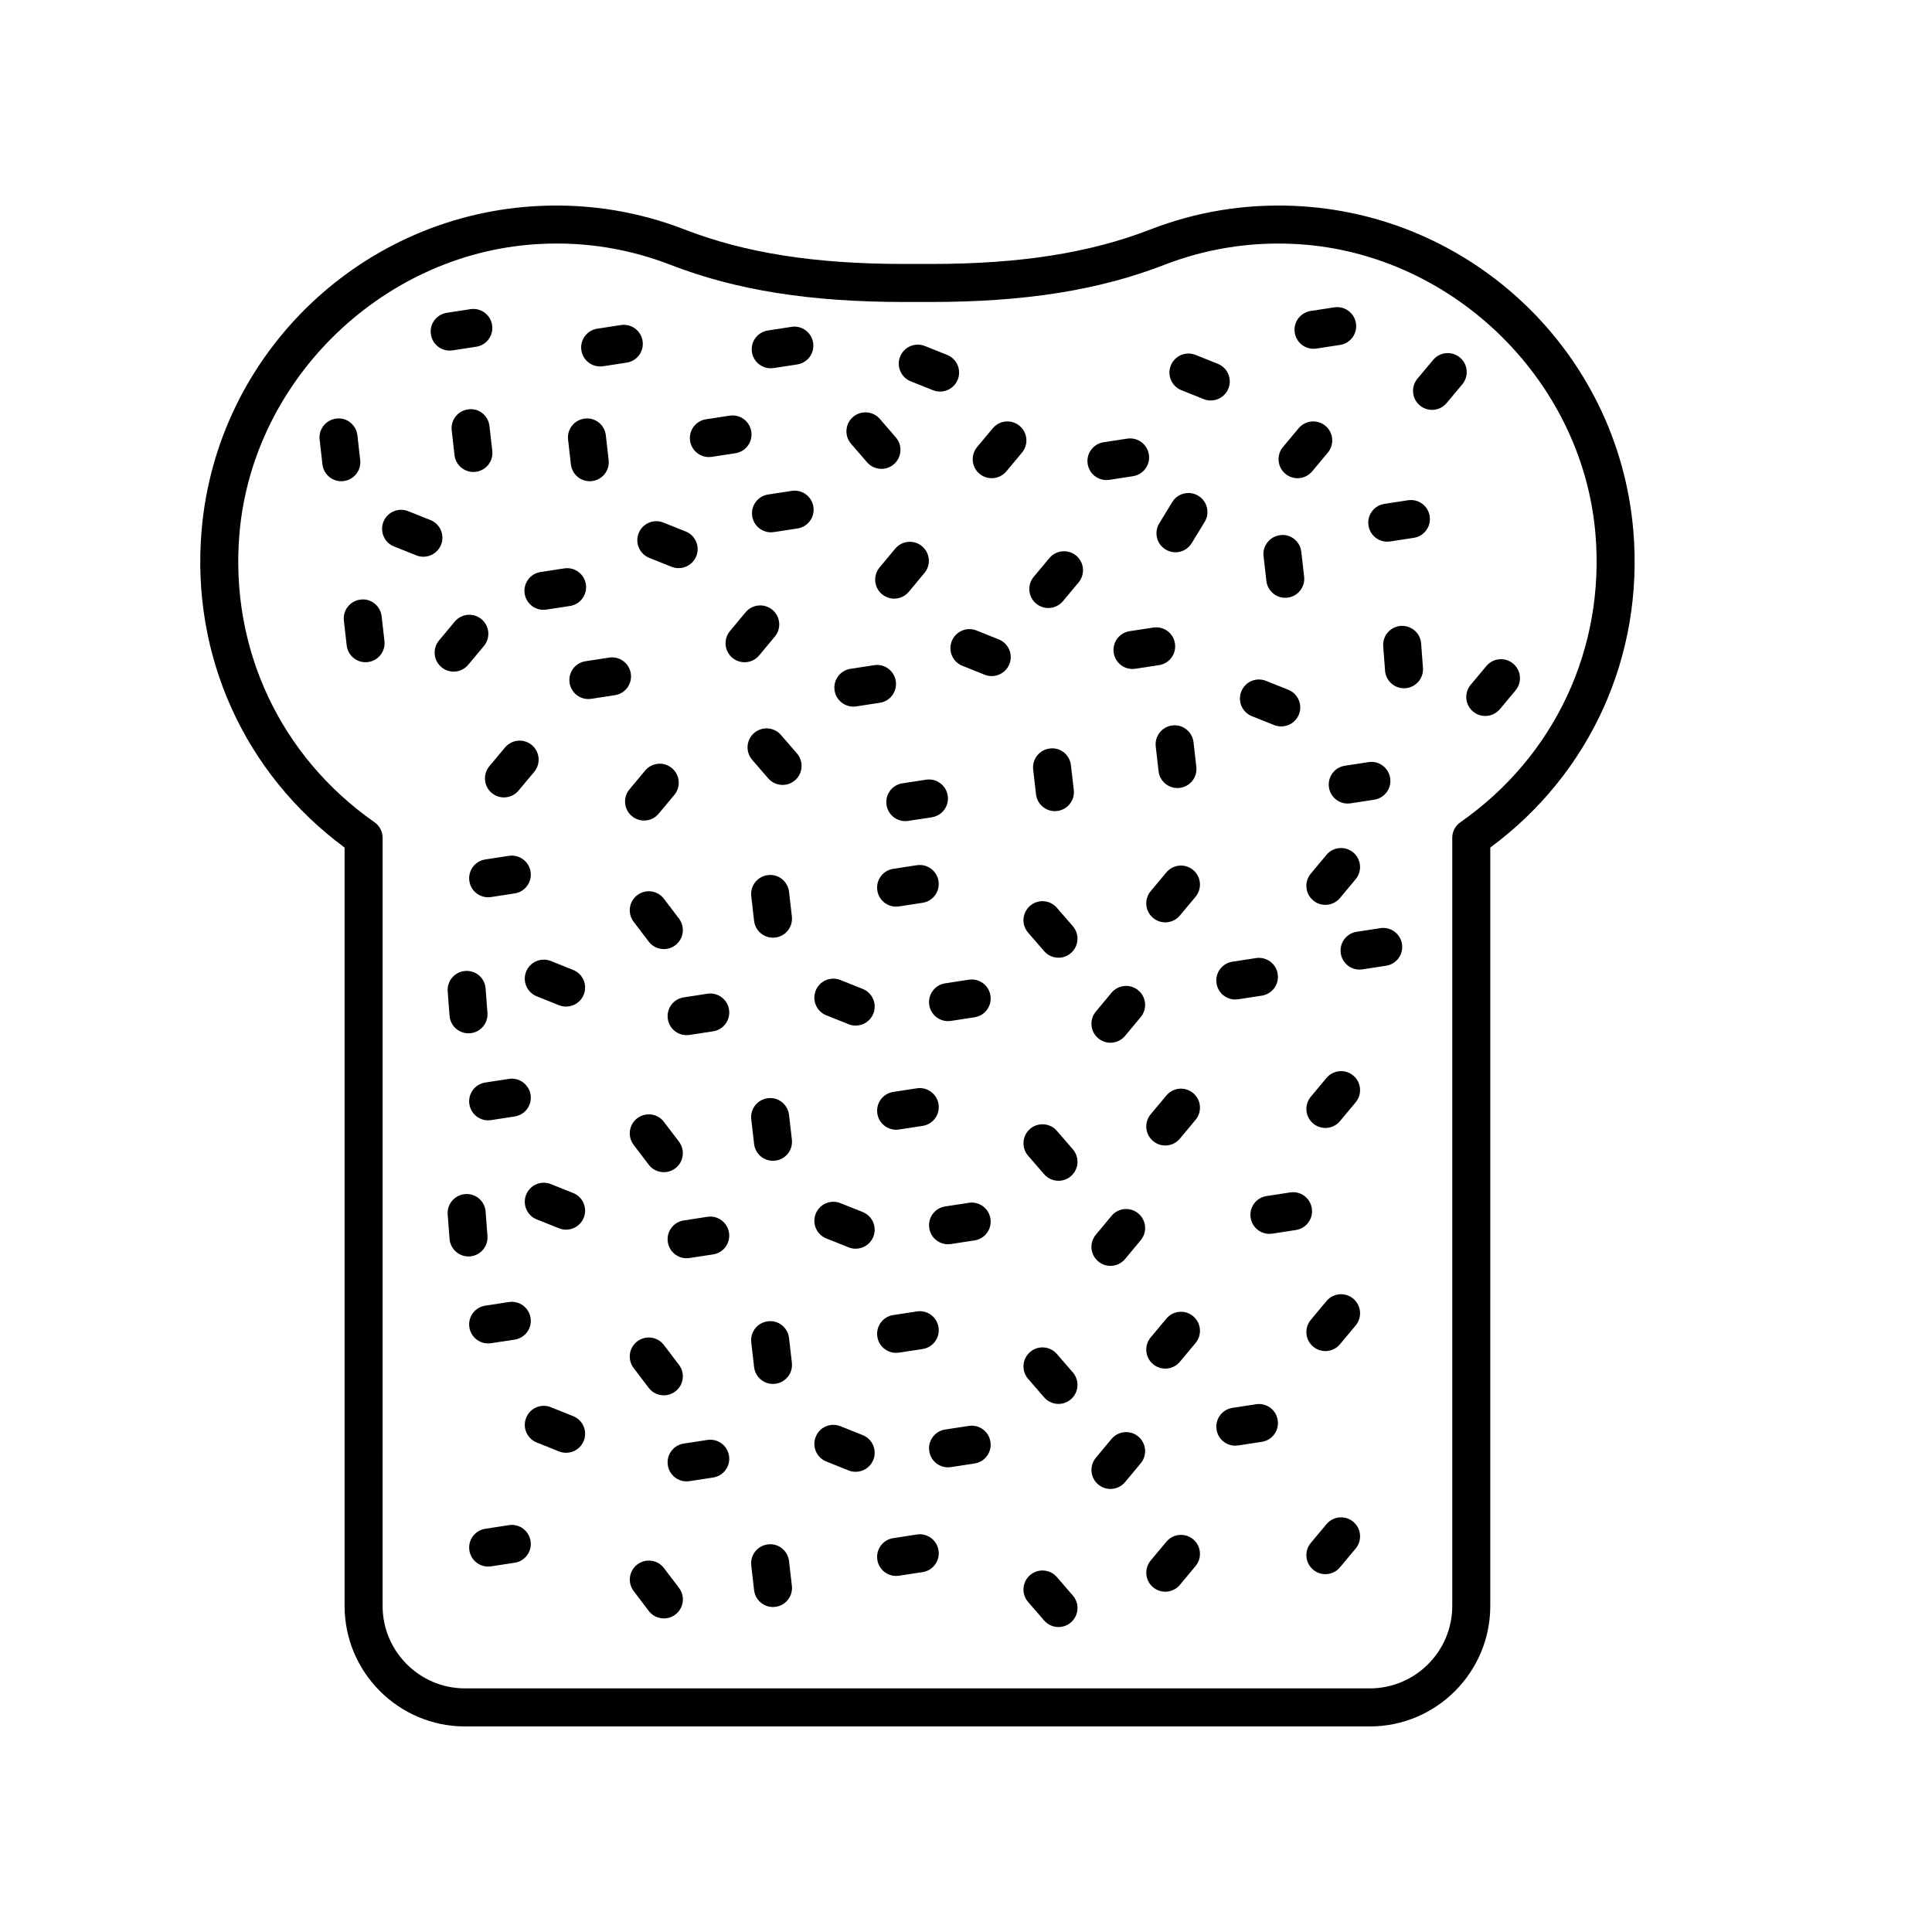 <?xml version="1.0" encoding="UTF-8"?>
<!-- The Best Svg Icon site in the world: iconSvg.co, Visit us! https://iconsvg.co -->
<svg fill="#000000" width="800px" height="800px" version="1.1" viewBox="144 144 512 512" xmlns="http://www.w3.org/2000/svg">
 <g>
  <path d="m235.32 368.61v200.98c0 17.609 14.324 31.934 31.93 31.934h239.76c17.609 0 31.93-14.32 31.93-31.93l0.004-200.98c26.578-19.656 40.715-50.859 37.902-84-3.996-47.137-42.719-84.137-90.074-86.062-13.098-0.531-25.816 1.574-37.895 6.254-16.078 6.238-34.555 9.145-58.137 9.145h-7.207c-23.578 0-42.055-2.906-58.148-9.145-12.078-4.68-24.84-6.793-37.895-6.254-47.359 1.93-86.082 38.934-90.07 86.07-2.805 33.141 11.328 64.344 37.902 83.992zm-27.867-83.145c3.508-41.395 38.844-75.152 80.449-76.848 11.699-0.508 23.059 1.402 33.84 5.586 17.289 6.699 36.926 9.824 61.789 9.824h7.207c24.871 0 44.5-3.125 61.777-9.824 10.781-4.184 22.199-6.07 33.84-5.586 41.605 1.691 76.938 35.449 80.453 76.848 2.574 30.406-10.805 58.977-35.789 76.438-1.355 0.938-2.156 2.481-2.156 4.125v203.56c0 12.047-9.805 21.852-21.855 21.852h-239.76c-12.051 0-21.855-9.805-21.855-21.855l0.004-203.56c0-1.645-0.801-3.188-2.156-4.129-24.98-17.457-38.363-46.027-35.789-76.434z"/>
  <path d="m437.22 271.22c0.25 0 0.512-0.02 0.766-0.059l6.262-0.961c2.75-0.418 4.641-2.992 4.215-5.742-0.418-2.75-3-4.644-5.742-4.215l-6.262 0.961c-2.75 0.418-4.641 2.992-4.215 5.742 0.383 2.492 2.531 4.273 4.977 4.273z"/>
  <path d="m288.02 305.61c0.25 0 0.512-0.02 0.766-0.059l6.262-0.961c2.75-0.418 4.641-2.992 4.215-5.742-0.418-2.75-2.996-4.648-5.742-4.215l-6.262 0.961c-2.75 0.418-4.641 2.992-4.215 5.742 0.383 2.492 2.531 4.273 4.977 4.273z"/>
  <path d="m263.17 236.91c0.25 0 0.512-0.02 0.766-0.059l6.262-0.961c2.75-0.418 4.641-2.992 4.215-5.742-0.418-2.75-2.988-4.641-5.742-4.215l-6.262 0.961c-2.75 0.418-4.641 2.992-4.215 5.742 0.383 2.492 2.531 4.273 4.977 4.273z"/>
  <path d="m421.81 305.13c1.441 0 2.875-0.613 3.871-1.805l4.156-4.973c1.781-2.137 1.5-5.312-0.633-7.098-2.144-1.781-5.312-1.496-7.098 0.633l-4.156 4.973c-1.781 2.137-1.5 5.312 0.633 7.098 0.945 0.789 2.09 1.172 3.227 1.172z"/>
  <path d="m534.38 332.57c0.945 0.789 2.09 1.172 3.227 1.172 1.441 0 2.875-0.613 3.871-1.805l4.156-4.973c1.781-2.137 1.5-5.312-0.633-7.098-2.141-1.785-5.309-1.496-7.098 0.633l-4.156 4.973c-1.785 2.133-1.504 5.312 0.633 7.098z"/>
  <path d="m487.86 270.73c1.441 0 2.875-0.613 3.871-1.805l4.156-4.973c1.781-2.137 1.5-5.312-0.633-7.098-2.144-1.785-5.312-1.496-7.098 0.633l-4.156 4.973c-1.781 2.137-1.504 5.312 0.633 7.098 0.945 0.789 2.09 1.172 3.227 1.172z"/>
  <path d="m388.34 288.75c-2.141-1.785-5.324-1.484-7.094 0.648l-4.148 4.984c-1.781 2.141-1.492 5.312 0.648 7.094 0.941 0.781 2.086 1.168 3.219 1.168 1.445 0 2.883-0.621 3.879-1.816l4.148-4.984c1.777-2.137 1.488-5.312-0.652-7.094z"/>
  <path d="m484.6 302.42c0.188 0 0.383-0.012 0.574-0.035 2.766-0.316 4.754-2.809 4.434-5.574l-0.746-6.555c-0.316-2.766-2.781-4.812-5.574-4.434-2.766 0.316-4.754 2.809-4.434 5.574l0.746 6.555c0.293 2.578 2.473 4.469 5 4.469z"/>
  <path d="m452.89 289.62c0.816 0.5 1.723 0.738 2.617 0.738 1.699 0 3.356-0.855 4.305-2.414l3.434-5.629c1.453-2.371 0.699-5.477-1.676-6.922-2.367-1.457-5.473-0.703-6.922 1.676l-3.434 5.629c-1.453 2.371-0.703 5.477 1.676 6.922z"/>
  <path d="m300.29 271.53c0.188 0 0.383-0.012 0.574-0.035 2.766-0.316 4.754-2.809 4.434-5.574l-0.746-6.555c-0.309-2.762-2.801-4.797-5.574-4.43-2.766 0.316-4.754 2.809-4.434 5.574l0.746 6.555c0.293 2.57 2.473 4.465 5 4.465z"/>
  <path d="m268.14 252.48c-2.766 0.316-4.754 2.809-4.434 5.574l0.746 6.555c0.289 2.574 2.469 4.469 5 4.469 0.188 0 0.383-0.012 0.574-0.035 2.766-0.316 4.754-2.809 4.434-5.574l-0.746-6.555c-0.309-2.766-2.793-4.812-5.574-4.434z"/>
  <path d="m248.42 288.82 5.914 2.363c0.613 0.246 1.246 0.359 1.871 0.359 1.996 0 3.891-1.199 4.68-3.168 1.031-2.582-0.227-5.516-2.809-6.547l-5.914-2.363c-2.582-1.039-5.516 0.227-6.547 2.809-1.039 2.582 0.223 5.516 2.805 6.547z"/>
  <path d="m316.06 291.84 5.914 2.363c0.613 0.246 1.246 0.359 1.871 0.359 1.996 0 3.891-1.199 4.68-3.168 1.031-2.582-0.227-5.516-2.809-6.547l-5.914-2.363c-2.578-1.039-5.516 0.227-6.547 2.809-1.039 2.582 0.223 5.516 2.805 6.547z"/>
  <path d="m385.35 245.05 5.91 2.363c0.613 0.246 1.246 0.359 1.871 0.359 1.996 0 3.891-1.195 4.68-3.168 1.031-2.582-0.227-5.516-2.809-6.547l-5.91-2.363c-2.59-1.027-5.516 0.215-6.547 2.809-1.039 2.582 0.223 5.516 2.805 6.547z"/>
  <path d="m457.08 247.41 5.914 2.363c0.613 0.246 1.246 0.359 1.871 0.359 1.996 0 3.891-1.199 4.68-3.168 1.031-2.582-0.227-5.516-2.809-6.547l-5.914-2.363c-2.582-1.039-5.516 0.223-6.547 2.809-1.039 2.582 0.219 5.512 2.805 6.547z"/>
  <path d="m353.82 274.09-6.262 0.961c-2.75 0.418-4.641 2.992-4.215 5.742 0.379 2.496 2.527 4.277 4.973 4.277 0.25 0 0.512-0.02 0.766-0.059l6.262-0.961c2.75-0.418 4.641-2.992 4.215-5.742-0.414-2.754-2.992-4.641-5.738-4.219z"/>
  <path d="m331.86 265.13c0.25 0 0.512-0.02 0.766-0.059l6.262-0.961c2.75-0.418 4.641-2.992 4.215-5.742-0.418-2.75-3-4.633-5.742-4.215l-6.262 0.961c-2.75 0.418-4.641 2.992-4.215 5.742 0.383 2.492 2.531 4.273 4.977 4.273z"/>
  <path d="m303.05 241.12c0.25 0 0.512-0.02 0.766-0.059l6.262-0.961c2.75-0.418 4.641-2.992 4.215-5.742-0.418-2.75-3.008-4.648-5.742-4.215l-6.262 0.961c-2.75 0.418-4.641 2.992-4.215 5.742 0.379 2.492 2.531 4.273 4.977 4.273z"/>
  <path d="m501.93 356.89 6.262-0.961c2.75-0.418 4.641-2.992 4.215-5.742-0.418-2.75-3.008-4.66-5.742-4.215l-6.262 0.961c-2.75 0.418-4.641 2.992-4.215 5.742 0.379 2.496 2.527 4.277 4.973 4.277 0.254-0.004 0.516-0.023 0.77-0.062z"/>
  <path d="m511.64 287.55c0.25 0 0.512-0.02 0.766-0.059l6.262-0.961c2.75-0.418 4.641-2.992 4.215-5.742-0.418-2.75-2.988-4.633-5.742-4.215l-6.262 0.961c-2.75 0.418-4.641 2.992-4.215 5.742 0.383 2.492 2.531 4.273 4.977 4.273z"/>
  <path d="m373.78 266.51c1 1.152 2.402 1.742 3.812 1.742 1.172 0 2.344-0.402 3.297-1.227 2.106-1.82 2.336-5.004 0.516-7.109l-4.238-4.898c-1.824-2.106-5.004-2.328-7.109-0.516-2.106 1.82-2.336 5.004-0.516 7.109z"/>
  <path d="m406.81 270.73c1.441 0 2.875-0.613 3.871-1.805l4.156-4.973c1.781-2.137 1.5-5.312-0.633-7.098-2.144-1.785-5.312-1.496-7.098 0.633l-4.156 4.973c-1.781 2.137-1.5 5.312 0.633 7.098 0.941 0.789 2.09 1.172 3.227 1.172z"/>
  <path d="m523.5 252.62c1.441 0 2.875-0.613 3.871-1.805l4.156-4.973c1.781-2.137 1.5-5.312-0.633-7.098-2.144-1.785-5.312-1.496-7.098 0.633l-4.156 4.973c-1.781 2.137-1.5 5.312 0.633 7.098 0.945 0.785 2.09 1.172 3.227 1.172z"/>
  <path d="m311.17 322.49c-0.418-2.75-2.996-4.656-5.742-4.215l-6.262 0.957c-2.75 0.418-4.641 2.992-4.215 5.742 0.379 2.496 2.527 4.277 4.973 4.277 0.25 0 0.512-0.02 0.766-0.059l6.262-0.961c2.754-0.418 4.641-2.992 4.219-5.742z"/>
  <path d="m439.15 317.01c0.379 2.488 2.527 4.277 4.973 4.277 0.25 0 0.508-0.02 0.766-0.059l6.269-0.961c2.75-0.418 4.641-2.992 4.215-5.742-0.418-2.746-2.938-4.644-5.742-4.215l-6.269 0.961c-2.746 0.414-4.633 2.988-4.211 5.738z"/>
  <path d="m492.1 236.43c0.25 0 0.512-0.02 0.766-0.059l6.262-0.961c2.75-0.418 4.641-2.992 4.215-5.742-0.418-2.75-3.008-4.641-5.742-4.215l-6.262 0.961c-2.75 0.418-4.641 2.992-4.215 5.742 0.379 2.496 2.531 4.273 4.977 4.273z"/>
  <path d="m268.09 320.17 4.156-4.981c1.781-2.137 1.496-5.312-0.641-7.094-2.137-1.789-5.324-1.496-7.094 0.641l-4.156 4.981c-1.781 2.137-1.496 5.312 0.641 7.094 0.941 0.789 2.086 1.172 3.223 1.172 1.445-0.004 2.875-0.617 3.871-1.812z"/>
  <path d="m515.21 309.87c-2.773 0.207-4.856 2.629-4.644 5.402l0.488 6.465c0.195 2.648 2.406 4.66 5.019 4.66 0.129 0 0.254-0.004 0.383-0.016 2.773-0.207 4.856-2.629 4.644-5.402l-0.488-6.465c-0.207-2.773-2.617-4.82-5.402-4.644z"/>
  <path d="m274.32 354.15c0.945 0.789 2.09 1.172 3.227 1.172 1.441 0 2.875-0.613 3.871-1.805l4.156-4.973c1.781-2.137 1.5-5.312-0.633-7.098-2.141-1.785-5.312-1.496-7.098 0.633l-4.156 4.973c-1.781 2.137-1.5 5.312 0.633 7.098z"/>
  <path d="m349.34 312.7c1.781-2.141 1.492-5.312-0.648-7.094s-5.324-1.48-7.094 0.648l-4.148 4.984c-1.781 2.141-1.492 5.312 0.648 7.094 0.941 0.781 2.086 1.168 3.219 1.168 1.445 0 2.883-0.621 3.879-1.816z"/>
  <path d="m235.13 308.47 0.746 6.555c0.289 2.574 2.469 4.469 5 4.469 0.188 0 0.383-0.012 0.574-0.035 2.766-0.316 4.754-2.809 4.434-5.574l-0.746-6.555c-0.316-2.766-2.809-4.801-5.574-4.434-2.766 0.312-4.754 2.809-4.434 5.574z"/>
  <path d="m234.45 271.53c0.188 0 0.383-0.012 0.574-0.035 2.766-0.316 4.754-2.809 4.434-5.574l-0.746-6.555c-0.316-2.766-2.812-4.797-5.574-4.434-2.766 0.316-4.754 2.812-4.434 5.578l0.746 6.555c0.293 2.57 2.473 4.465 5 4.465z"/>
  <path d="m423.55 358.96c0.191 0 0.383-0.012 0.582-0.035 2.766-0.316 4.746-2.812 4.43-5.578l-0.754-6.555c-0.316-2.766-2.805-4.801-5.578-4.43-2.766 0.316-4.746 2.812-4.43 5.578l0.754 6.555c0.293 2.57 2.469 4.465 4.996 4.465z"/>
  <path d="m456.03 352.84c0.188 0 0.383-0.012 0.574-0.035 2.766-0.316 4.754-2.809 4.434-5.574l-0.746-6.547c-0.316-2.769-2.879-4.789-5.574-4.434-2.766 0.316-4.754 2.809-4.434 5.574l0.746 6.547c0.293 2.574 2.473 4.469 5 4.469z"/>
  <path d="m475.76 333.79 5.91 2.363c0.613 0.246 1.246 0.359 1.871 0.359 1.996 0 3.891-1.195 4.68-3.168 1.031-2.582-0.227-5.516-2.809-6.547l-5.91-2.363c-2.59-1.039-5.516 0.215-6.547 2.809-1.039 2.582 0.223 5.516 2.805 6.547z"/>
  <path d="m396.23 313.89c-1.031 2.582 0.223 5.516 2.805 6.555l5.91 2.367c0.613 0.246 1.246 0.359 1.871 0.359 1.996 0 3.887-1.195 4.68-3.164 1.031-2.582-0.223-5.516-2.805-6.555l-5.91-2.367c-2.582-1.035-5.516 0.223-6.551 2.805z"/>
  <path d="m370.15 331.26c0.25 0 0.512-0.02 0.766-0.059l6.262-0.961c2.75-0.418 4.641-2.992 4.215-5.742-0.418-2.75-2.996-4.66-5.742-4.215l-6.262 0.961c-2.75 0.418-4.641 2.992-4.215 5.742 0.383 2.492 2.531 4.273 4.977 4.273z"/>
  <path d="m378.94 357.33c0.379 2.496 2.527 4.277 4.973 4.277 0.25 0 0.512-0.02 0.766-0.059l6.262-0.961c2.75-0.418 4.641-2.992 4.215-5.742-0.418-2.75-3.012-4.656-5.742-4.215l-6.258 0.957c-2.75 0.418-4.641 2.992-4.215 5.742z"/>
  <path d="m348.25 241.6c0.25 0 0.512-0.02 0.766-0.059l6.262-0.961c2.75-0.418 4.641-2.992 4.215-5.742-0.418-2.75-3.008-4.656-5.742-4.215l-6.262 0.961c-2.75 0.418-4.641 2.992-4.215 5.742 0.383 2.492 2.531 4.273 4.977 4.273z"/>
  <path d="m350.96 338.77c-1.824-2.106-5.004-2.328-7.109-0.516-2.106 1.82-2.336 5.004-0.516 7.109l4.242 4.906c1 1.152 2.402 1.742 3.812 1.742 1.172 0 2.344-0.402 3.297-1.227 2.106-1.82 2.336-5.004 0.516-7.109z"/>
  <path d="m314.68 361.45c1.445 0 2.879-0.613 3.871-1.812l4.156-4.981c1.781-2.137 1.496-5.312-0.641-7.094-2.137-1.789-5.32-1.496-7.094 0.641l-4.156 4.981c-1.781 2.137-1.496 5.312 0.641 7.094 0.941 0.789 2.09 1.172 3.223 1.172z"/>
  <path d="m278.87 548.18-6.262 0.961c-2.75 0.418-4.641 2.992-4.215 5.742 0.379 2.496 2.527 4.277 4.973 4.277 0.25 0 0.512-0.02 0.766-0.059l6.262-0.961c2.75-0.418 4.641-2.992 4.215-5.742-0.414-2.754-3.008-4.652-5.738-4.219z"/>
  <path d="m495.53 547.92-4.156 4.981c-1.781 2.137-1.496 5.312 0.641 7.094 0.941 0.789 2.086 1.172 3.223 1.172 1.445 0 2.879-0.613 3.871-1.812l4.156-4.981c1.781-2.137 1.496-5.312-0.641-7.094-2.137-1.789-5.32-1.488-7.094 0.641z"/>
  <path d="m347.52 553.28c-2.766 0.316-4.746 2.812-4.43 5.578l0.754 6.555c0.297 2.566 2.469 4.461 5 4.461 0.191 0 0.383-0.012 0.582-0.035 2.766-0.316 4.746-2.812 4.43-5.578l-0.754-6.555c-0.324-2.762-2.82-4.785-5.582-4.426z"/>
  <path d="m319.95 559.56c-1.676-2.215-4.836-2.648-7.059-0.961-2.215 1.684-2.641 4.84-0.961 7.059l3.988 5.25c0.988 1.305 2.496 1.988 4.016 1.988 1.062 0 2.129-0.336 3.047-1.027 2.215-1.684 2.641-4.84 0.961-7.059z"/>
  <path d="m386.98 550.66-6.262 0.961c-2.75 0.418-4.641 2.992-4.215 5.742 0.379 2.496 2.527 4.277 4.973 4.277 0.25 0 0.512-0.02 0.766-0.059l6.262-0.961c2.75-0.418 4.641-2.992 4.215-5.742-0.414-2.754-3.008-4.652-5.738-4.219z"/>
  <path d="m424.08 561.94c-1.824-2.109-5.004-2.332-7.109-0.516-2.106 1.82-2.336 5.004-0.516 7.109l4.242 4.906c1 1.152 2.402 1.742 3.812 1.742 1.172 0 2.344-0.402 3.297-1.227 2.106-1.82 2.336-5.004 0.516-7.109z"/>
  <path d="m453.1 552.57-4.156 4.981c-1.781 2.137-1.496 5.312 0.641 7.094 0.941 0.789 2.086 1.172 3.223 1.172 1.445 0 2.879-0.613 3.871-1.812l4.156-4.981c1.781-2.137 1.496-5.312-0.641-7.094-2.137-1.781-5.32-1.492-7.094 0.641z"/>
  <path d="m272.61 490.01c-2.75 0.418-4.644 2.988-4.223 5.738 0.383 2.492 2.527 4.277 4.977 4.277 0.25 0 0.508-0.02 0.762-0.059l6.262-0.953c2.75-0.418 4.644-2.988 4.223-5.738-0.418-2.75-3-4.648-5.738-4.223z"/>
  <path d="m476.87 516.14-6.262 0.961c-2.75 0.418-4.641 2.992-4.215 5.742 0.379 2.496 2.527 4.277 4.973 4.277 0.25 0 0.512-0.02 0.766-0.059l6.262-0.961c2.75-0.418 4.641-2.992 4.215-5.742-0.414-2.75-2.992-4.652-5.738-4.219z"/>
  <path d="m331.46 525.6-6.262 0.961c-2.75 0.418-4.641 2.992-4.215 5.742 0.379 2.496 2.527 4.277 4.973 4.277 0.25 0 0.512-0.02 0.766-0.059l6.262-0.961c2.75-0.418 4.641-2.992 4.215-5.742-0.414-2.754-2.988-4.644-5.738-4.219z"/>
  <path d="m495.53 488.8-4.156 4.981c-1.781 2.137-1.496 5.312 0.641 7.094 0.941 0.789 2.086 1.172 3.223 1.172 1.445 0 2.879-0.613 3.871-1.812l4.156-4.981c1.781-2.137 1.496-5.312-0.641-7.094-2.137-1.793-5.32-1.496-7.094 0.641z"/>
  <path d="m438.56 525.34-4.148 4.984c-1.781 2.141-1.492 5.312 0.648 7.094 0.941 0.781 2.086 1.168 3.219 1.168 1.445 0 2.883-0.621 3.879-1.816l4.148-4.984c1.781-2.141 1.492-5.312-0.648-7.094-2.144-1.785-5.328-1.48-7.098 0.648z"/>
  <path d="m347.52 494.16c-2.766 0.316-4.746 2.812-4.43 5.578l0.754 6.555c0.297 2.566 2.469 4.461 5 4.461 0.191 0 0.383-0.012 0.582-0.035 2.766-0.316 4.746-2.812 4.43-5.578l-0.754-6.555c-0.324-2.762-2.82-4.785-5.582-4.426z"/>
  <path d="m312.88 499.48c-2.215 1.684-2.641 4.84-0.961 7.059l3.988 5.25c0.988 1.305 2.496 1.988 4.016 1.988 1.062 0 2.129-0.336 3.047-1.027 2.215-1.684 2.641-4.84 0.961-7.059l-3.988-5.25c-1.68-2.215-4.836-2.644-7.062-0.961z"/>
  <path d="m295.89 519.29-5.91-2.363c-2.582-1.039-5.516 0.215-6.547 2.809-1.031 2.582 0.227 5.516 2.809 6.547l5.91 2.363c0.613 0.246 1.246 0.359 1.871 0.359 1.996 0 3.891-1.195 4.68-3.168 1.031-2.582-0.227-5.516-2.812-6.547z"/>
  <path d="m362.98 531.32 5.91 2.363c0.613 0.246 1.246 0.359 1.871 0.359 1.996 0 3.891-1.195 4.68-3.168 1.031-2.582-0.227-5.516-2.809-6.547l-5.91-2.363c-2.582-1.039-5.516 0.215-6.547 2.809-1.039 2.578 0.219 5.512 2.805 6.547z"/>
  <path d="m400.74 521.88-6.262 0.961c-2.75 0.418-4.641 2.992-4.215 5.742 0.379 2.496 2.527 4.277 4.973 4.277 0.25 0 0.512-0.02 0.766-0.059l6.262-0.961c2.75-0.418 4.641-2.992 4.215-5.742-0.414-2.754-2.992-4.652-5.738-4.219z"/>
  <path d="m381.48 502.52c0.25 0 0.512-0.02 0.766-0.059l6.262-0.961c2.75-0.418 4.641-2.992 4.215-5.742-0.418-2.75-3.012-4.656-5.742-4.215l-6.262 0.961c-2.75 0.418-4.641 2.992-4.215 5.742 0.379 2.492 2.531 4.273 4.977 4.273z"/>
  <path d="m416.46 509.41 4.242 4.898c0.992 1.152 2.402 1.742 3.809 1.742 1.172 0 2.344-0.402 3.297-1.23 2.106-1.82 2.332-5 0.512-7.106l-4.242-4.898c-1.82-2.106-5.004-2.332-7.106-0.512-2.106 1.82-2.332 5-0.512 7.106z"/>
  <path d="m453.1 493.45-4.156 4.981c-1.781 2.137-1.496 5.312 0.641 7.094 0.941 0.789 2.086 1.172 3.223 1.172 1.445 0 2.879-0.613 3.871-1.812l4.156-4.981c1.781-2.137 1.496-5.312-0.641-7.094-2.137-1.789-5.32-1.5-7.094 0.641z"/>
  <path d="m284.61 434.14c-0.418-2.75-3.012-4.656-5.742-4.219l-6.262 0.961c-2.75 0.418-4.641 2.992-4.215 5.742 0.379 2.496 2.527 4.277 4.973 4.277 0.25 0 0.512-0.02 0.766-0.059l6.262-0.961c2.754-0.418 4.644-2.992 4.219-5.742z"/>
  <path d="m491.65 464.22c-0.418-2.75-3-4.656-5.742-4.215l-6.262 0.961c-2.75 0.418-4.641 2.992-4.215 5.742 0.379 2.496 2.527 4.277 4.973 4.277 0.25 0 0.512-0.02 0.766-0.059l6.262-0.961c2.754-0.422 4.644-2.992 4.219-5.746z"/>
  <path d="m331.46 466.47-6.262 0.961c-2.75 0.418-4.641 2.992-4.215 5.742 0.379 2.496 2.527 4.277 4.973 4.277 0.25 0 0.512-0.02 0.766-0.059l6.262-0.961c2.75-0.418 4.641-2.992 4.215-5.742-0.414-2.754-2.988-4.648-5.738-4.219z"/>
  <path d="m273.18 471.55-0.492-6.465c-0.211-2.769-2.555-4.84-5.406-4.641-2.773 0.211-4.852 2.633-4.641 5.406l0.492 6.465c0.203 2.641 2.41 4.656 5.019 4.656 0.129 0 0.254-0.004 0.391-0.016 2.773-0.211 4.848-2.633 4.637-5.406z"/>
  <path d="m495.53 429.67-4.156 4.981c-1.781 2.137-1.496 5.312 0.641 7.094 0.941 0.789 2.086 1.172 3.223 1.172 1.445 0 2.879-0.613 3.871-1.812l4.156-4.981c1.781-2.137 1.496-5.312-0.641-7.094-2.137-1.789-5.32-1.496-7.094 0.641z"/>
  <path d="m438.56 466.22-4.148 4.984c-1.781 2.141-1.492 5.312 0.648 7.094 0.941 0.781 2.086 1.168 3.219 1.168 1.445 0 2.883-0.621 3.879-1.816l4.148-4.984c1.781-2.141 1.492-5.312-0.648-7.094-2.144-1.785-5.328-1.484-7.098 0.648z"/>
  <path d="m347.52 435.04c-2.766 0.316-4.746 2.812-4.43 5.578l0.754 6.547c0.297 2.566 2.477 4.461 5 4.461 0.191 0 0.383-0.012 0.582-0.035 2.766-0.316 4.746-2.812 4.43-5.578l-0.754-6.547c-0.324-2.766-2.82-4.785-5.582-4.426z"/>
  <path d="m323.93 446.55-3.988-5.25c-1.676-2.215-4.836-2.641-7.059-0.961-2.215 1.684-2.641 4.84-0.961 7.059l3.988 5.25c0.988 1.305 2.496 1.988 4.016 1.988 1.062 0 2.129-0.336 3.047-1.027 2.215-1.68 2.641-4.836 0.957-7.059z"/>
  <path d="m295.89 460.16-5.91-2.363c-2.582-1.031-5.516 0.223-6.547 2.809-1.031 2.582 0.227 5.516 2.809 6.547l5.91 2.363c0.613 0.246 1.246 0.359 1.871 0.359 1.996 0 3.891-1.195 4.68-3.168 1.031-2.582-0.227-5.512-2.812-6.547z"/>
  <path d="m362.98 472.2 5.91 2.363c0.613 0.246 1.246 0.359 1.871 0.359 1.996 0 3.891-1.195 4.68-3.168 1.031-2.582-0.227-5.516-2.809-6.547l-5.91-2.363c-2.582-1.031-5.516 0.215-6.547 2.809-1.039 2.582 0.219 5.512 2.805 6.547z"/>
  <path d="m400.74 462.76-6.262 0.961c-2.75 0.418-4.641 2.992-4.215 5.742 0.379 2.496 2.527 4.277 4.973 4.277 0.25 0 0.512-0.02 0.766-0.059l6.262-0.961c2.75-0.418 4.641-2.992 4.215-5.742-0.414-2.754-2.992-4.66-5.738-4.219z"/>
  <path d="m381.48 443.39c0.25 0 0.512-0.02 0.766-0.059l6.262-0.961c2.75-0.418 4.641-2.992 4.215-5.742-0.418-2.75-3.012-4.633-5.742-4.215l-6.258 0.957c-2.75 0.418-4.641 2.992-4.215 5.742 0.375 2.496 2.527 4.277 4.973 4.277z"/>
  <path d="m416.46 450.28 4.242 4.898c0.992 1.152 2.402 1.742 3.809 1.742 1.172 0 2.344-0.402 3.297-1.23 2.106-1.82 2.332-5 0.512-7.106l-4.242-4.898c-1.82-2.109-5.004-2.328-7.106-0.512-2.106 1.82-2.332 5-0.512 7.106z"/>
  <path d="m453.1 434.32-4.156 4.981c-1.781 2.137-1.496 5.312 0.641 7.094 0.941 0.789 2.086 1.172 3.223 1.172 1.445 0 2.879-0.613 3.871-1.812l4.156-4.981c1.781-2.137 1.496-5.312-0.641-7.094-2.137-1.789-5.32-1.496-7.094 0.641z"/>
  <path d="m284.61 375.02c-0.418-2.75-3.012-4.633-5.742-4.215l-6.262 0.961c-2.75 0.418-4.641 2.992-4.215 5.742 0.379 2.496 2.527 4.277 4.973 4.277 0.25 0 0.512-0.02 0.766-0.059l6.262-0.961c2.754-0.422 4.644-2.996 4.219-5.746z"/>
  <path d="m466.39 404.6c0.379 2.496 2.527 4.277 4.973 4.277 0.25 0 0.512-0.02 0.766-0.059l6.262-0.961c2.75-0.418 4.641-2.992 4.215-5.742-0.414-2.75-2.992-4.633-5.738-4.215l-6.262 0.961c-2.75 0.414-4.641 2.988-4.215 5.738z"/>
  <path d="m509.8 389.97-6.262 0.961c-2.75 0.418-4.641 2.992-4.215 5.742 0.379 2.496 2.527 4.277 4.973 4.277 0.25 0 0.512-0.02 0.766-0.059l6.262-0.961c2.75-0.418 4.641-2.992 4.215-5.742-0.414-2.754-2.988-4.644-5.738-4.219z"/>
  <path d="m331.46 407.35-6.262 0.961c-2.75 0.418-4.641 2.992-4.215 5.742 0.379 2.496 2.527 4.277 4.973 4.277 0.25 0 0.512-0.02 0.766-0.059l6.262-0.961c2.75-0.418 4.641-2.992 4.215-5.742-0.414-2.75-2.988-4.648-5.738-4.219z"/>
  <path d="m273.18 412.42-0.492-6.465c-0.211-2.769-2.555-4.848-5.406-4.641-2.773 0.211-4.852 2.633-4.641 5.406l0.492 6.465c0.203 2.641 2.41 4.656 5.019 4.656 0.129 0 0.254-0.004 0.391-0.016 2.773-0.211 4.848-2.633 4.637-5.406z"/>
  <path d="m491.37 375.53c-1.781 2.137-1.496 5.312 0.641 7.094 0.941 0.789 2.086 1.172 3.223 1.172 1.445 0 2.879-0.613 3.871-1.812l4.156-4.981c1.781-2.137 1.496-5.312-0.641-7.094-2.137-1.789-5.32-1.496-7.094 0.641z"/>
  <path d="m438.56 407.09-4.148 4.984c-1.781 2.141-1.492 5.312 0.648 7.094 0.941 0.781 2.086 1.168 3.219 1.168 1.445 0 2.883-0.621 3.879-1.816l4.144-4.984c1.781-2.141 1.492-5.312-0.648-7.094s-5.324-1.484-7.094 0.648z"/>
  <path d="m347.52 375.91c-2.766 0.316-4.746 2.812-4.43 5.578l0.754 6.547c0.297 2.566 2.477 4.461 5 4.461 0.191 0 0.383-0.012 0.582-0.035 2.766-0.316 4.746-2.812 4.43-5.578l-0.754-6.547c-0.324-2.762-2.82-4.785-5.582-4.426z"/>
  <path d="m323.93 387.43-3.988-5.25c-1.676-2.215-4.836-2.648-7.059-0.961-2.215 1.684-2.641 4.84-0.961 7.059l3.988 5.25c0.988 1.305 2.496 1.988 4.016 1.988 1.062 0 2.129-0.336 3.047-1.027 2.215-1.684 2.641-4.84 0.957-7.059z"/>
  <path d="m295.89 401.04-5.91-2.363c-2.582-1.039-5.516 0.223-6.547 2.809-1.031 2.582 0.227 5.516 2.809 6.547l5.91 2.363c0.613 0.246 1.246 0.359 1.871 0.359 1.996 0 3.891-1.195 4.68-3.168 1.031-2.578-0.227-5.512-2.812-6.547z"/>
  <path d="m362.98 413.07 5.91 2.363c0.613 0.246 1.246 0.359 1.871 0.359 1.996 0 3.891-1.195 4.68-3.168 1.031-2.582-0.227-5.516-2.809-6.547l-5.91-2.363c-2.586-1.039-5.519 0.219-6.551 2.809-1.035 2.582 0.223 5.516 2.809 6.547z"/>
  <path d="m400.74 403.63-6.262 0.961c-2.75 0.418-4.641 2.992-4.215 5.742 0.379 2.496 2.527 4.277 4.973 4.277 0.25 0 0.512-0.02 0.766-0.059l6.262-0.961c2.75-0.418 4.641-2.992 4.215-5.742-0.414-2.75-2.992-4.641-5.738-4.219z"/>
  <path d="m376.5 379.99c0.379 2.496 2.527 4.277 4.973 4.277 0.25 0 0.512-0.02 0.766-0.059l6.262-0.961c2.75-0.418 4.641-2.992 4.215-5.742-0.418-2.75-3.012-4.641-5.742-4.215l-6.262 0.961c-2.742 0.418-4.633 2.988-4.211 5.738z"/>
  <path d="m416.46 391.16 4.242 4.898c0.992 1.152 2.402 1.742 3.809 1.742 1.172 0 2.344-0.402 3.297-1.23 2.106-1.82 2.332-5 0.512-7.106l-4.242-4.898c-1.82-2.109-5.004-2.332-7.106-0.512-2.106 1.824-2.332 5-0.512 7.106z"/>
  <path d="m453.1 375.19-4.156 4.973c-1.781 2.137-1.5 5.312 0.633 7.098 0.945 0.789 2.09 1.172 3.227 1.172 1.441 0 2.875-0.613 3.871-1.805l4.156-4.973c1.781-2.137 1.5-5.312-0.633-7.098-2.144-1.789-5.312-1.496-7.098 0.633z"/>
 </g>
</svg>